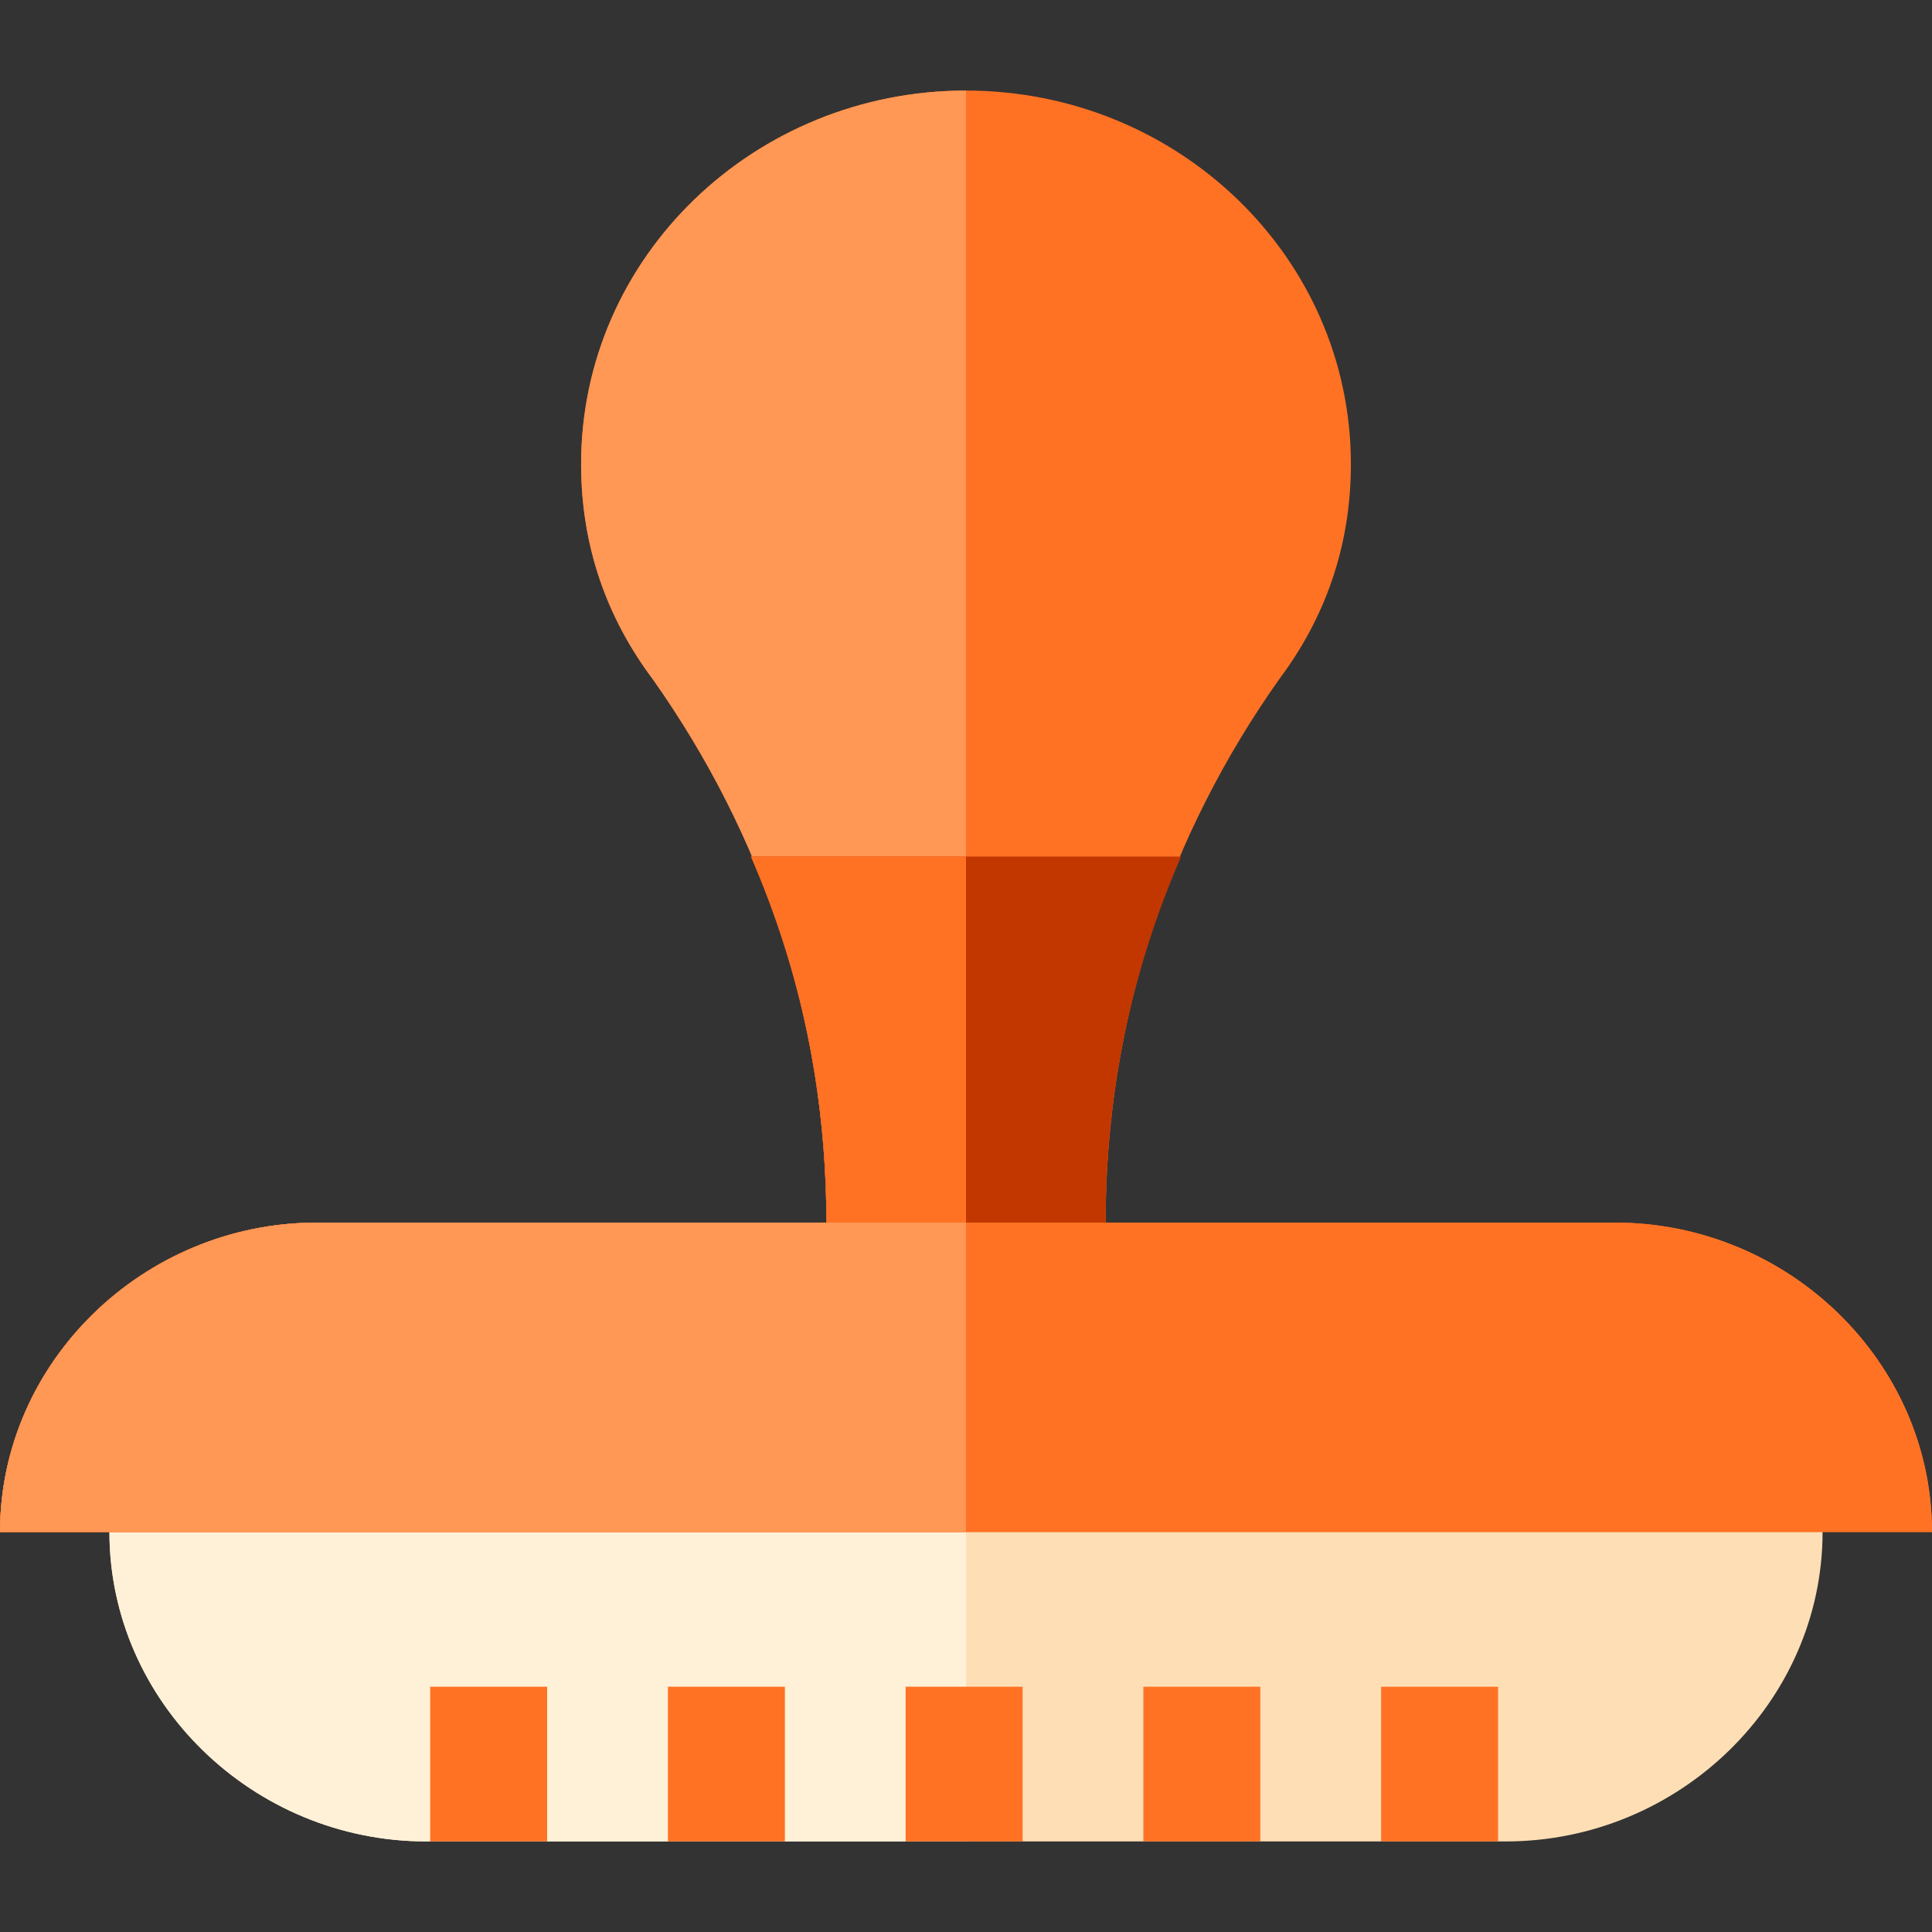<svg xmlns="http://www.w3.org/2000/svg" viewBox="0 0 5120 5120" xmlns:v="https://vecta.io/nano"><rect x="0" y="0" width="5120" height="5120" fill="#333333" stroke="none"/><path d="M290 3810v250c0 450 380 820 840 820h2860c460 0 840-370 840-820v-250H290" fill="#fedfb5"/><path d="M2560 3810H290v250c0 450 380 820 840 820h1430V3810" fill="#fff1d8"/><path d="M4280 3240H2930c0-540 170-1030 460-1440 120-160 190-350 190-570 0-550-460-990-1020-990s-1020 440-1020 990c0 220 70 410 190 570 290 410 460 900 460 1440H840c-460 0-840 370-840 820h5120c0-450-380-820-840-820" fill="#ff7224"/><path d="M2560 240c-560 0-1020 440-1020 990 0 220 70 410 190 570 290 410 460 900 460 1440H840c-460 0-840 370-840 820h2560V240" fill="#ff9755"/><path d="M4280 3240H840c-460 0-840 370-840 820h5120c0-450-380-820-840-820zM1140 4470h310v410h-310zm630 0h310v410h-310zm630 0h310v410h-310zm630 0h310v410h-310zm630 0h310v410h-310" fill="#ff7224"/><path d="M3130 2270H1990c130 300 200 620 200 970h740c0-350 70-670 200-970" fill="#c23700"/><path d="M2560 3240H840c-460 0-840 370-840 820h2560v-820" fill="#ff9755"/><path d="M2560 2270h-570c130 300 200 620 200 970h370v-970" fill="#ff7224"/></svg>
